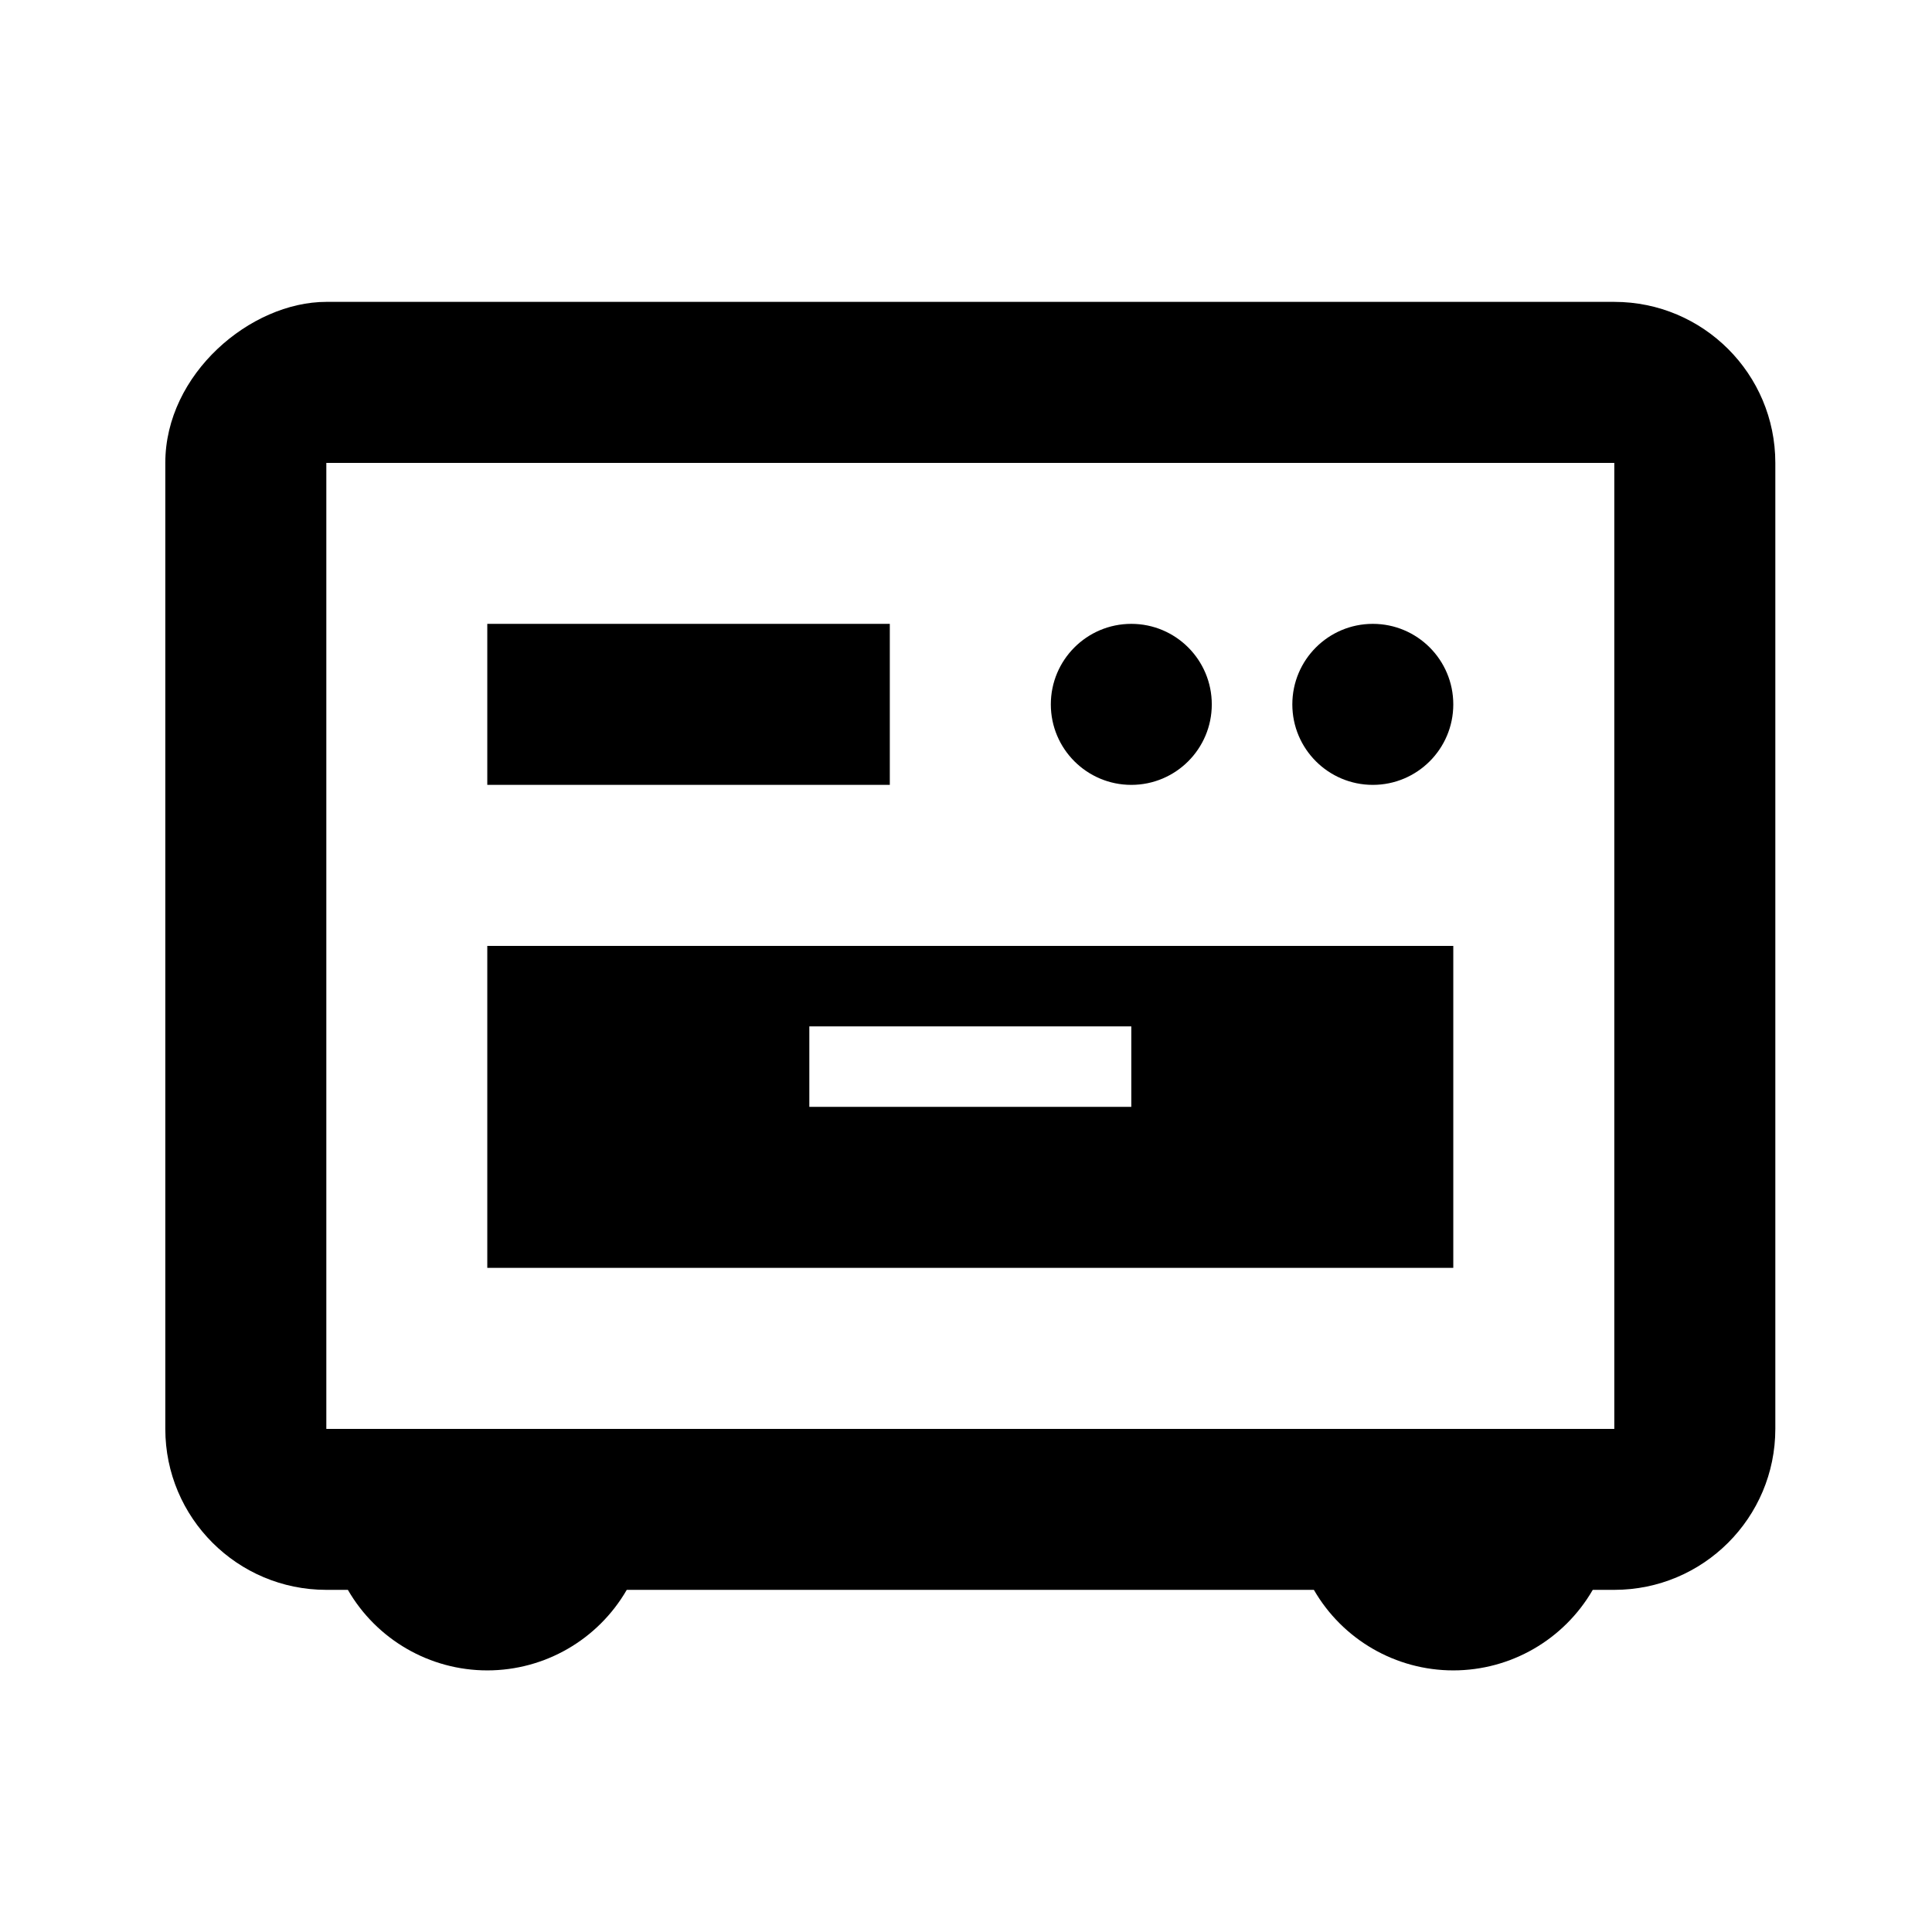 <svg xmlns="http://www.w3.org/2000/svg" viewBox="0 0 32 32" class="design-iconfont">
  <path d="M2.667,21.333 C1.194,21.333 0,20.139 0,18.667 L0,2.667 C0,1.194 1.411,0 2.667,0 L24,0 C25.473,0 26.667,1.194 26.667,2.667 L26.667,18.667 C26.667,20.139 25.473,21.333 24,21.333 L23.643,21.333 C23.166,22.158 22.286,22.667 21.333,22.667 C20.381,22.667 19.5,22.158 19.024,21.333 L7.643,21.333 C7.166,22.158 6.286,22.667 5.333,22.667 C4.381,22.667 3.5,22.158 3.024,21.333 L2.667,21.333 Z M2.667,2.667 L2.667,18.667 L24,18.667 L24,2.667 L2.667,2.667 Z M5.333,10.667 L21.333,10.667 L21.333,16 L5.333,16 L5.333,10.667 Z M5.333,5.333 L12,5.333 L12,8 L5.333,8 L5.333,5.333 Z M10.667,12 L10.667,13.333 L16,13.333 L16,12 L10.667,12 Z M14.667,6.667 C14.667,5.93 15.264,5.333 16,5.333 C16.736,5.333 17.333,5.93 17.333,6.667 C17.333,7.403 16.736,8 16,8 C15.264,8 14.667,7.403 14.667,6.667 Z M18.667,6.667 C18.667,5.93 19.264,5.333 20,5.333 C20.736,5.333 21.333,5.93 21.333,6.667 C21.333,7.403 20.736,8 20,8 C19.264,8 18.667,7.403 18.667,6.667 Z" transform="translate(2.738 5)" fill="#000" fill-rule="nonzero"/>
</svg>
